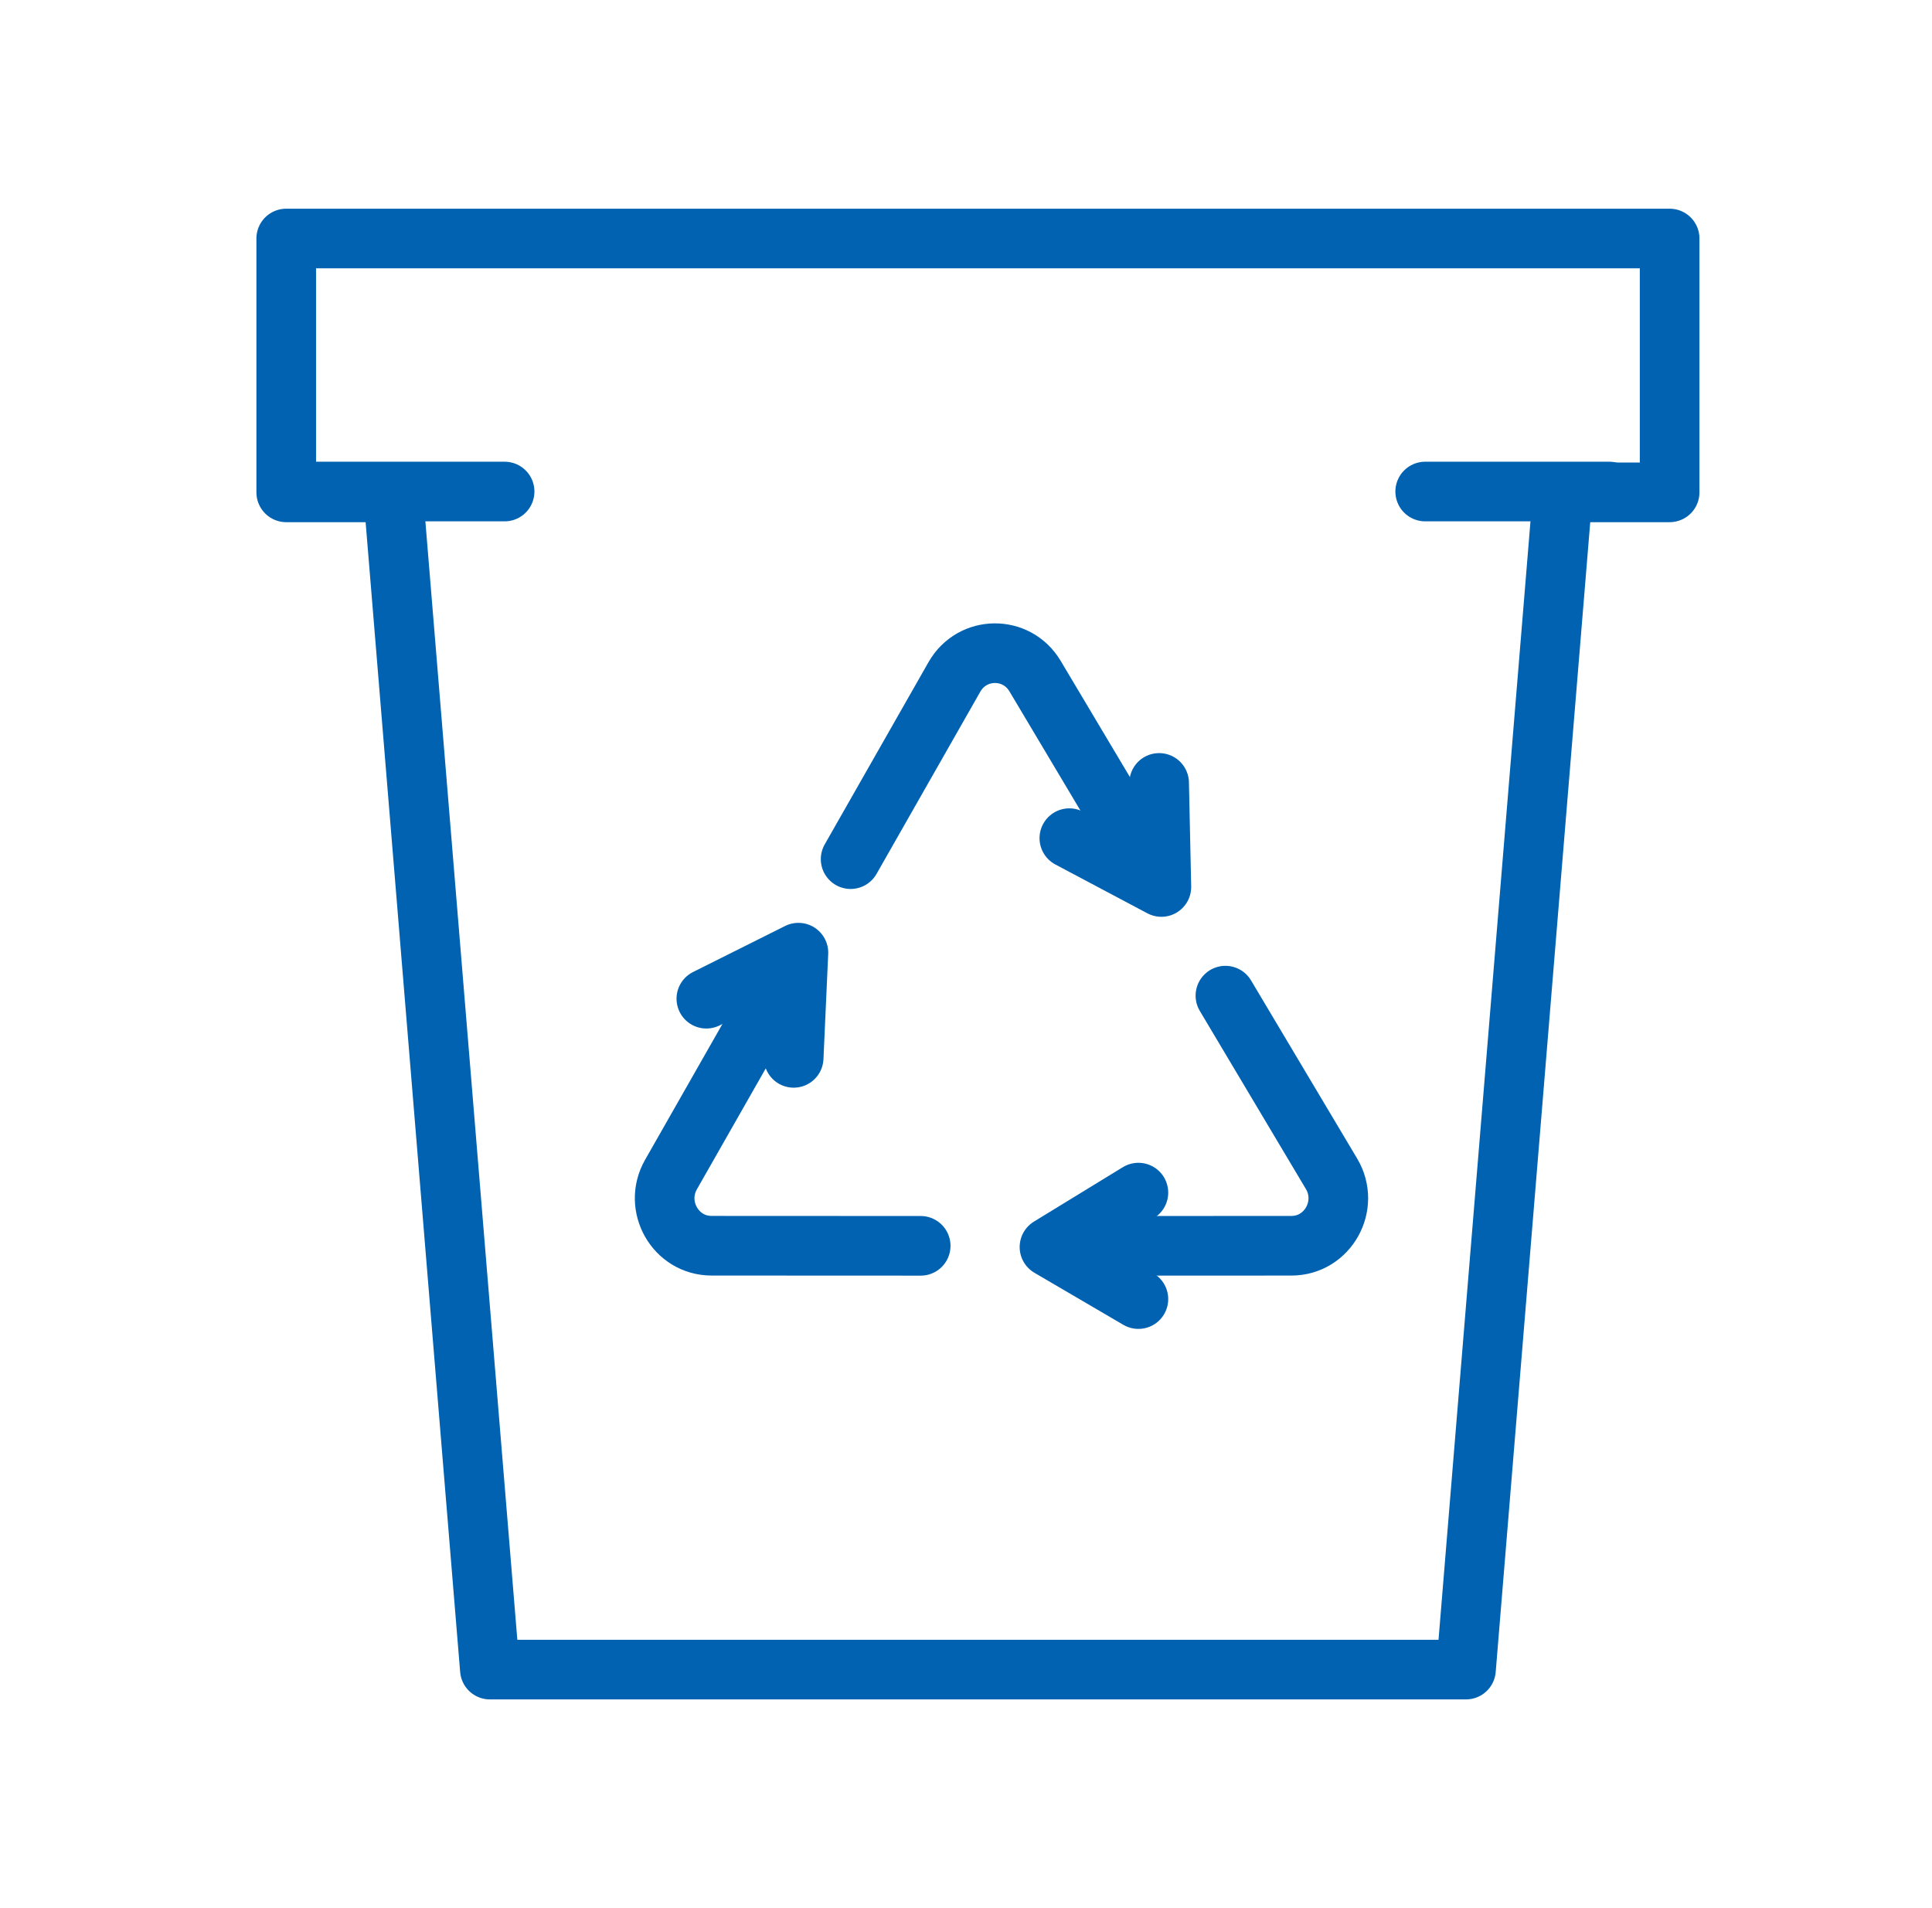 <svg width="81" height="80" viewBox="0 0 81 80" fill="none" xmlns="http://www.w3.org/2000/svg">
<path d="M70 10H12V20.643H16.48L20.538 70H61.462L65.52 20.643H70V10Z" stroke="#0062B1" stroke-width="2.5" stroke-miterlimit="10" stroke-linecap="round" stroke-linejoin="round"/>
<path d="M47.967 36.021L43.395 28.347C42.623 27.05 40.761 27.069 40.014 28.381L35.663 36.021" stroke="#0062B1" stroke-width="2.5" stroke-miterlimit="10" stroke-linecap="round" stroke-linejoin="round"/>
<path d="M44.833 35.141L48.691 37.188L48.597 32.825" stroke="#0062B1" stroke-width="2.5" stroke-miterlimit="10" stroke-linecap="round" stroke-linejoin="round"/>
<path d="M47.728 50.002L44 52.284L47.728 54.466" stroke="#0062B1" stroke-width="2.5" stroke-miterlimit="10" stroke-linecap="round" stroke-linejoin="round"/>
<path d="M33.275 44.352L33.474 39.942L29.614 41.872" stroke="#0062B1" stroke-width="2.5" stroke-miterlimit="10" stroke-linecap="round" stroke-linejoin="round"/>
<path d="M38.6 52.233L29.831 52.229C28.32 52.228 27.376 50.57 28.132 49.244L33.074 40.566" stroke="#0062B1" stroke-width="2.5" stroke-miterlimit="10" stroke-linecap="round" stroke-linejoin="round"/>
<path d="M45.406 52.234L54.144 52.23C55.672 52.229 56.614 50.537 55.824 49.211L51.376 41.744" stroke="#0062B1" stroke-width="2.5" stroke-miterlimit="10" stroke-linecap="round" stroke-linejoin="round"/>
<path d="M12.94 20.608H21.156" stroke="#0062B1" stroke-width="2.5" stroke-miterlimit="10" stroke-linecap="round" stroke-linejoin="round"/>
<path d="M59.752 20.608H67.468" stroke="#0062B1" stroke-width="2.5" stroke-miterlimit="10" stroke-linecap="round" stroke-linejoin="round"/>
</svg>
